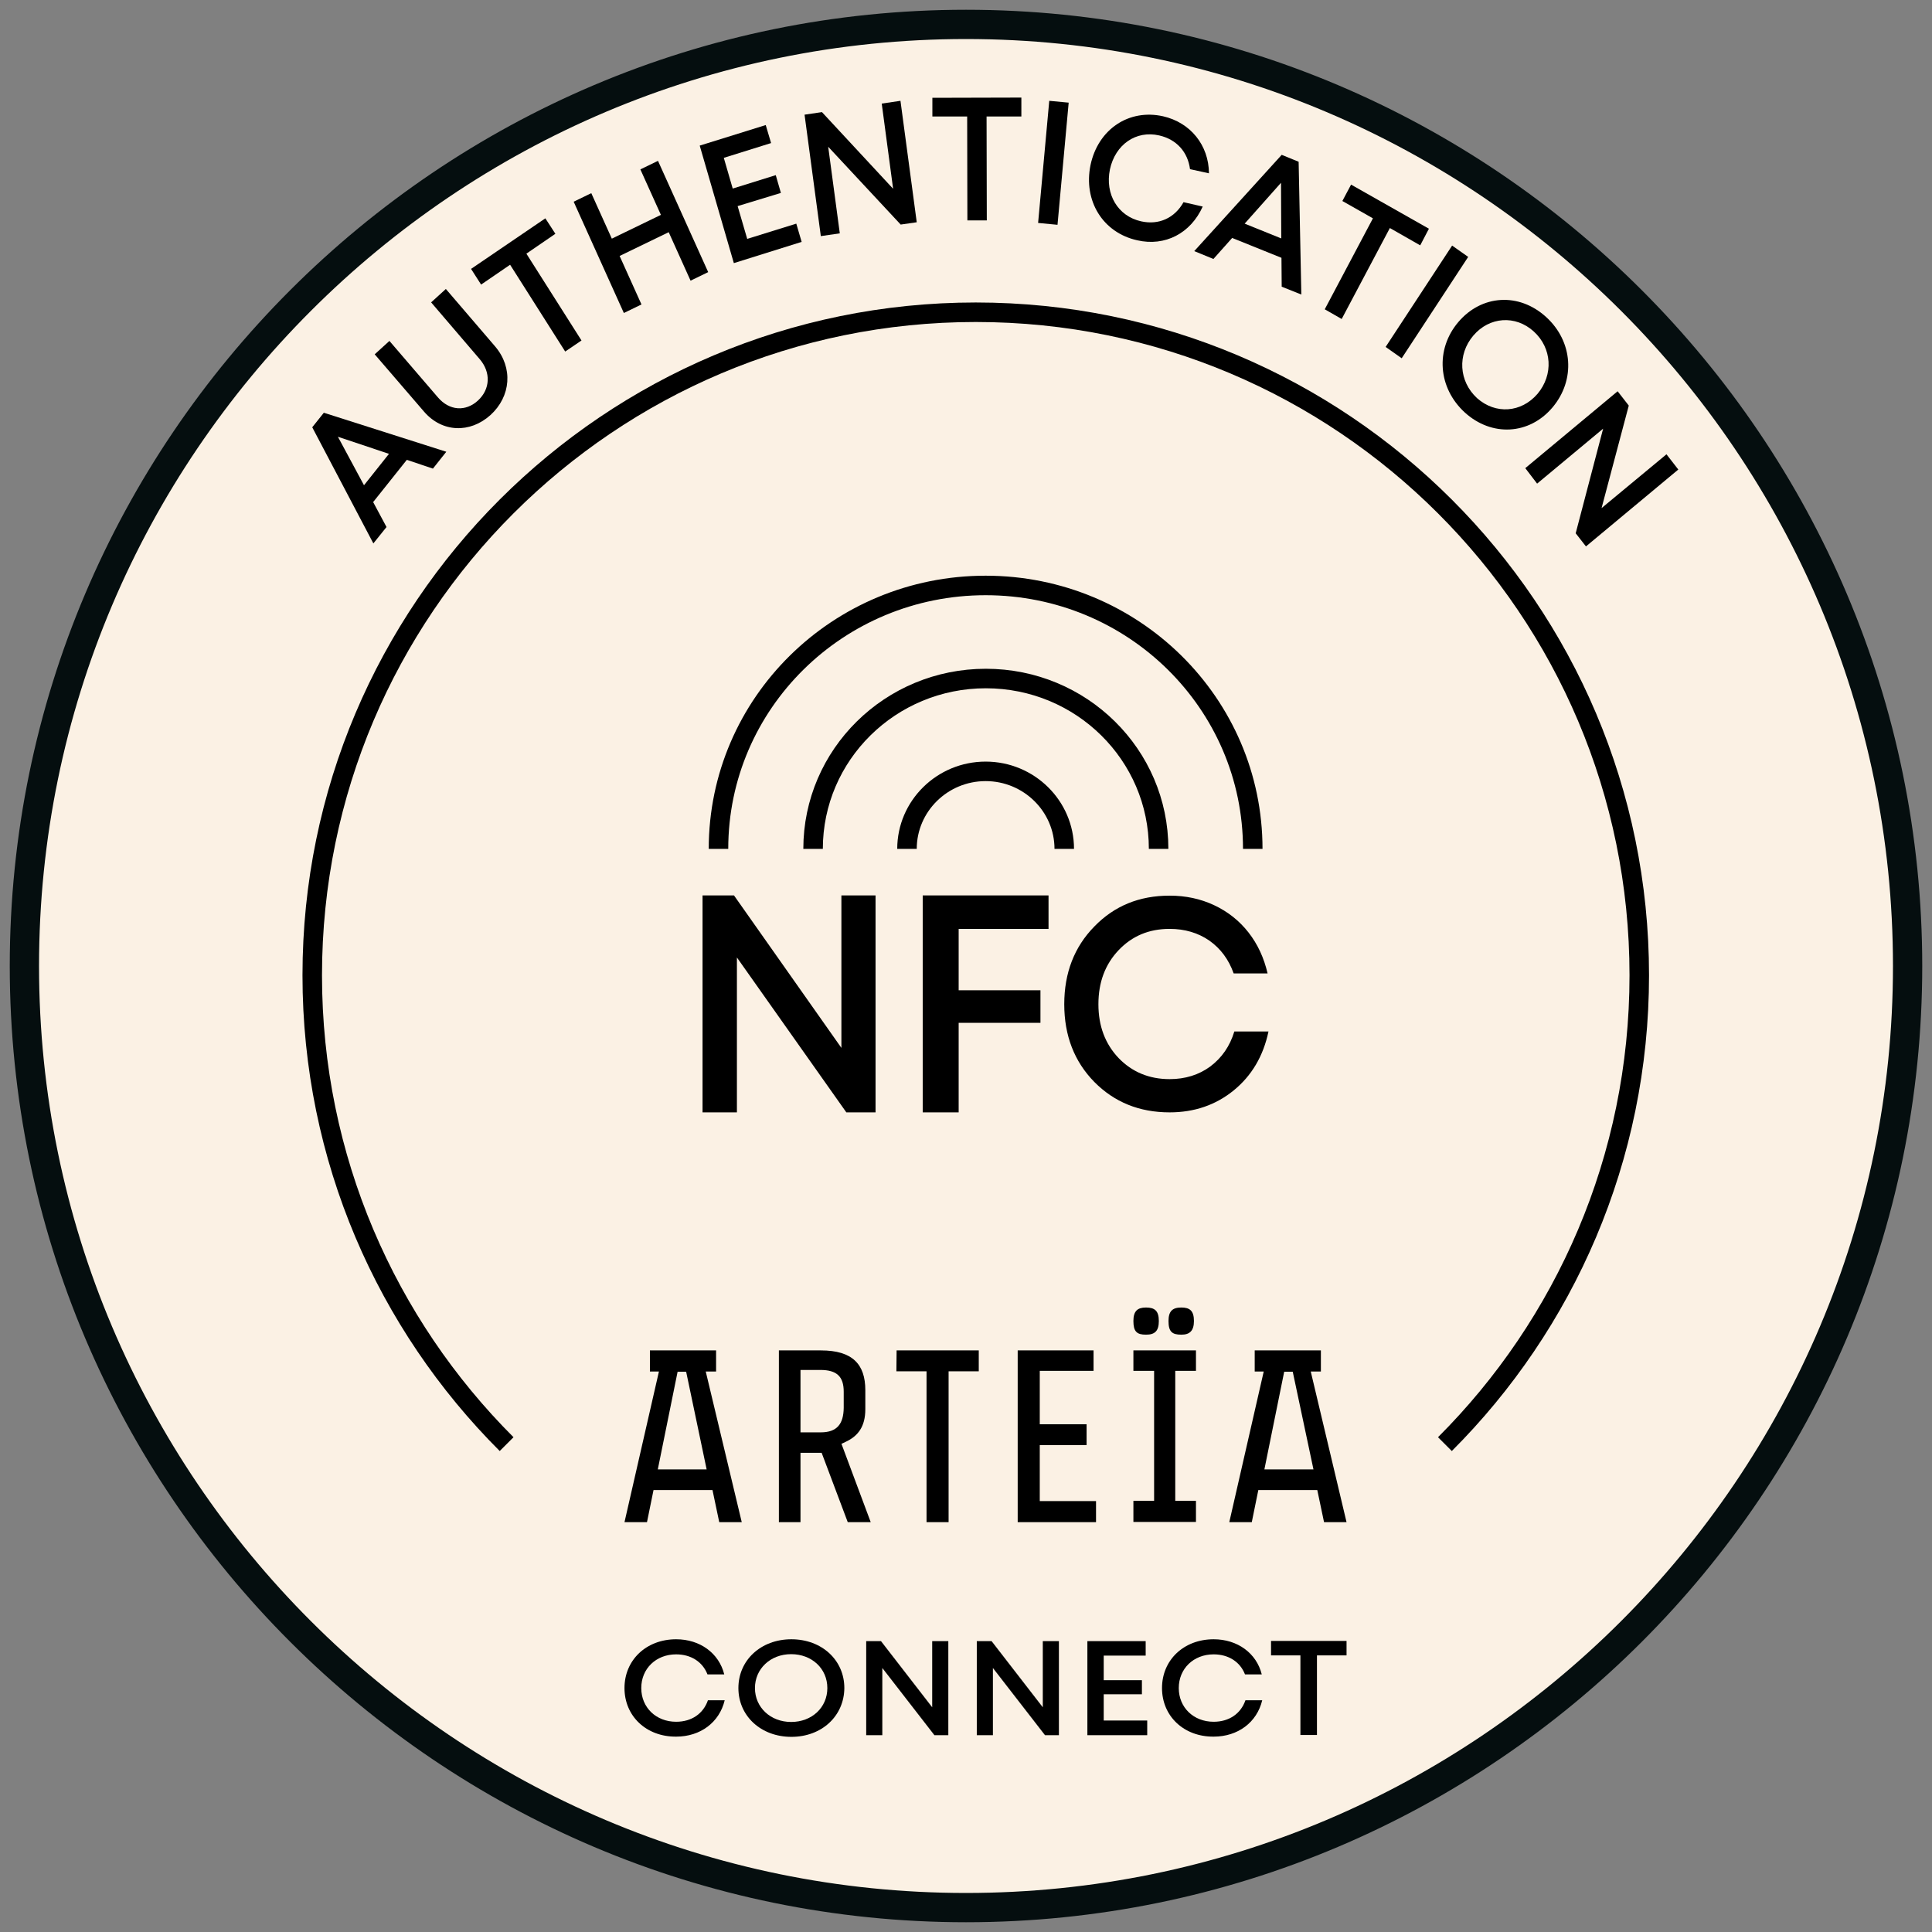 <?xml version="1.0" encoding="UTF-8"?>
<svg width="99px" height="99px" viewBox="0 0 99 99" version="1.1" xmlns="http://www.w3.org/2000/svg" xmlns:xlink="http://www.w3.org/1999/xlink">
    <rect x="0" y="0" width="99" height="99" fill="#808080" stroke="none"/>
    <title>B4D94DC0-A6CB-4CBF-8B30-3E54920C200B</title>
    <g id="home" stroke="none" stroke-width="1" fill="none" fill-rule="evenodd">
        <g id="arteia_nfc_draft" transform="translate(-701, -1899)">
            <g id="icon_v2" transform="translate(702, 1900)">
                <path d="M48.5,0.25 C61.8,0.25 73.863,5.662 82.6,14.4 C91.338,23.137 96.75,35.2 96.75,48.5 C96.75,61.8 91.338,73.863 82.6,82.6 C73.863,91.338 61.8,96.75 48.5,96.75 C35.2,96.75 23.137,91.338 14.4,82.6 C5.662,73.863 0.25,61.8 0.25,48.5 C0.25,35.2 5.662,23.137 14.4,14.4 C23.137,5.662 35.2,0.25 48.5,0.25 Z" id="Shape-Copy" stroke="#050E0F" stroke-width="1.5" fill="#FBF1E4"></path>
                <g id="Group" transform="translate(31, 66)" fill="#000000" fill-rule="nonzero">
                    <path d="M4.694,3.279 L4.694,2.198 L1.303,2.198 L1.303,3.279 L1.765,3.279 L0,11 L1.153,11 L1.488,9.355 L4.51,9.355 L4.856,11 L6.009,11 L4.164,3.279 L4.694,3.279 Z M4.21,8.296 L1.707,8.296 L2.722,3.291 L3.16,3.291 L4.21,8.296 Z M28.534,1.392 C28.973,1.392 29.18,1.185 29.18,0.69 C29.18,0.173 28.973,0 28.534,0 C28.084,0 27.877,0.184 27.877,0.69 C27.877,1.231 28.05,1.392 28.534,1.392 Z M26.724,1.392 C27.196,1.392 27.381,1.185 27.381,0.69 C27.381,0.173 27.173,0 26.724,0 C26.285,0 26.078,0.184 26.078,0.69 C26.078,1.231 26.251,1.392 26.724,1.392 Z M11.315,6.892 C11.972,6.593 12.341,6.098 12.341,5.212 L12.341,4.234 C12.341,2.911 11.684,2.198 10.069,2.198 L7.912,2.198 L7.912,11 L9.019,11 L9.019,7.445 L10.103,7.445 L11.441,11 L12.618,11 L11.118,6.984 L11.315,6.892 Z M10.057,6.397 L9.019,6.397 L9.019,3.199 L10.034,3.199 C10.888,3.199 11.234,3.544 11.234,4.315 L11.234,5.143 C11.222,5.96 10.899,6.397 10.057,6.397 Z M35.166,3.279 L35.685,3.279 L35.685,2.198 L32.294,2.198 L32.294,3.279 L32.756,3.279 L30.991,11 L32.144,11 L32.479,9.355 L35.501,9.355 L35.847,11 L37,11 L35.166,3.279 Z M32.79,8.296 L33.805,3.291 L34.243,3.291 L35.305,8.296 L32.79,8.296 Z M13.933,3.268 L15.478,3.268 L15.478,11 L16.608,11 L16.608,3.268 L18.154,3.268 L18.154,2.198 L13.944,2.198 L13.933,3.268 L13.933,3.268 Z M26.078,3.245 L27.139,3.245 L27.139,9.907 L26.078,9.907 L26.078,10.988 L29.284,10.988 L29.284,9.907 L28.223,9.907 L28.223,3.245 L29.284,3.245 L29.284,2.198 L26.078,2.198 L26.078,3.245 Z M21.28,7.053 L23.679,7.053 L23.679,5.983 L21.28,5.983 L21.28,3.245 L24.036,3.245 L24.036,2.198 L20.149,2.198 L20.149,11 L24.163,11 L24.163,9.918 L21.28,9.918 L21.28,7.053 Z" id="SVGID_1_"></path>
                </g>
                <g id="Group" transform="translate(31, 83)" fill="#000000" fill-rule="nonzero">
                    <path d="M0,2.5 C0,1.059 1.12,0 2.647,0 C3.869,0 4.841,0.71 5.113,1.801 L4.253,1.801 C4.004,1.155 3.405,0.773 2.647,0.773 C1.618,0.773 0.86,1.504 0.86,2.5 C0.86,3.496 1.618,4.227 2.647,4.227 C3.439,4.227 4.038,3.814 4.276,3.125 L5.135,3.125 C4.864,4.258 3.891,4.989 2.647,4.989 C1.12,5 0,3.941 0,2.5 Z" id="Path"></path>
                    <path d="M8.552,5 C6.991,5 5.837,3.93 5.837,2.5 C5.837,1.07 6.991,0 8.552,0 C10.113,0 11.266,1.07 11.266,2.5 C11.255,3.93 10.113,5 8.552,5 L8.552,5 Z M10.395,2.5 C10.395,1.504 9.603,0.763 8.54,0.763 C7.477,0.763 6.685,1.515 6.685,2.5 C6.685,3.485 7.477,4.237 8.54,4.237 C9.603,4.237 10.395,3.496 10.395,2.5 Z" id="Shape"></path>
                    <polygon id="Path" points="16.594 0.095 16.594 4.915 15.881 4.915 13.212 1.472 13.212 4.915 12.386 4.915 12.386 0.095 13.144 0.095 15.768 3.485 15.768 0.095"></polygon>
                    <polygon id="Path" points="22.261 0.095 22.261 4.915 21.548 4.915 18.879 1.472 18.879 4.915 18.053 4.915 18.053 0.095 18.811 0.095 21.435 3.485 21.435 0.095"></polygon>
                    <polygon id="Path" points="26.786 4.163 26.786 4.915 23.72 4.915 23.72 0.095 26.707 0.095 26.707 0.837 24.557 0.837 24.557 2.097 26.514 2.097 26.514 2.818 24.557 2.818 24.557 4.163"></polygon>
                    <path d="M27.544,2.5 C27.544,1.059 28.663,0 30.19,0 C31.412,0 32.385,0.71 32.656,1.801 L31.797,1.801 C31.548,1.155 30.948,0.773 30.19,0.773 C29.161,0.773 28.403,1.504 28.403,2.5 C28.403,3.496 29.161,4.227 30.19,4.227 C30.982,4.227 31.582,3.814 31.819,3.125 L32.679,3.125 C32.408,4.258 31.435,4.989 30.19,4.989 C28.663,5 27.544,3.941 27.544,2.5 Z" id="Path"></path>
                    <polygon id="Path" points="36.989 0.826 35.484 0.826 35.484 4.905 34.636 4.905 34.636 0.826 33.131 0.826 33.131 0.085 37 0.085 37 0.826"></polygon>
                </g>
                <g id="nfc_icon_00000093136159043857528300000018438439643437247407_" transform="translate(35, 29)">
                    <g id="NFC_00000023998624839168916600000001064041286439315359_" transform="translate(0, 15.884)" fill="#000000" fill-rule="nonzero">
                        <path d="M1.761,11.116 L1.761,3.179 L7.368,11.116 L8.865,11.116 L8.865,0 L7.115,0 L7.115,7.812 L1.612,0 L0,0 L0,11.116 L1.761,11.116 Z M13.124,11.116 L13.124,6.529 L17.315,6.529 L17.315,4.86 L13.124,4.86 L13.124,1.714 L17.729,1.714 L17.729,0 L11.282,0 L11.282,11.116 L13.124,11.116 Z M23.934,11.116 C25.201,11.116 26.295,10.741 27.216,9.992 C28.137,9.242 28.735,8.232 29,6.971 L27.25,6.971 C27.02,7.732 26.605,8.323 26.018,8.765 C25.431,9.197 24.729,9.413 23.934,9.413 C22.887,9.413 22.012,9.049 21.321,8.334 C20.63,7.607 20.285,6.688 20.285,5.575 C20.285,4.451 20.63,3.531 21.321,2.804 C22.012,2.078 22.875,1.714 23.934,1.714 C24.717,1.714 25.397,1.919 25.972,2.316 C26.548,2.725 26.962,3.281 27.216,3.997 L28.954,3.997 C28.77,3.202 28.447,2.498 27.975,1.896 C27.503,1.294 26.916,0.829 26.214,0.5 C25.512,0.17 24.752,0.011 23.934,0.011 C22.38,0.011 21.102,0.534 20.078,1.59 C19.053,2.634 18.535,3.963 18.535,5.575 C18.535,7.187 19.053,8.516 20.078,9.56 C21.102,10.593 22.38,11.116 23.934,11.116 Z" id="Shape"></path>
                    </g>
                    <path d="M28.194,13.5 C28.194,6.04 22.069,0 14.506,0 C6.942,0 0.817,6.04 0.817,13.5" id="Oval_00000000210466301622895300000004598907204513958022_" stroke="#000000"></path>
                    <path d="M23.37,13.5 C23.37,8.675 19.41,4.769 14.517,4.769 C9.624,4.769 5.664,8.675 5.664,13.5" id="Oval_00000052099052479327952790000007975916841678079150_" stroke="#000000"></path>
                    <path d="M18.535,13.5 C18.535,11.309 16.728,9.526 14.506,9.526 C12.284,9.526 10.476,11.309 10.476,13.5" id="Oval_00000155142371292293131160000007050577368589533085_" stroke="#000000"></path>
                </g>
                <path d="M73.04,73 C79.188,66.857 83,58.357 83,48.976 C83,30.215 67.774,15 49,15 C30.226,15 15,30.215 15,48.976 C15,58.357 18.801,66.845 24.96,73" id="Path" stroke="#000000"></path>
                <g id="Group" transform="translate(15, 4)" fill="#000000" fill-rule="nonzero">
                    <path d="M4.847,18.563 L3.121,20.728 L3.806,22.006 L3.132,22.846 L0,16.895 L0.594,16.15 L6.87,18.149 L6.184,19.013 L4.847,18.563 Z M2.652,19.865 L3.932,18.256 L1.315,17.38 L2.652,19.865 Z" id="Shape"></path>
                    <path d="M5.727,16.091 L3.201,13.156 L3.955,12.47 L6.435,15.357 C7.03,16.055 7.864,16.102 8.493,15.523 C9.121,14.943 9.167,14.079 8.573,13.393 L6.092,10.494 L6.847,9.808 L9.373,12.754 C10.299,13.843 10.185,15.31 9.133,16.268 C8.081,17.215 6.653,17.167 5.727,16.091 Z" id="Path"></path>
                    <polygon id="Path" points="12.459 6.98 10.973 7.998 13.797 12.447 12.962 13.014 10.139 8.566 8.653 9.583 8.138 8.779 11.945 6.188"></polygon>
                    <polygon id="Path" points="17.717 3.242 20.289 8.944 19.386 9.382 18.266 6.898 15.751 8.116 16.871 10.601 15.968 11.039 13.396 5.336 14.299 4.898 15.351 7.229 17.866 6.01 16.814 3.68"></polygon>
                    <polygon id="Path" points="24.804 6.46 25.078 7.395 21.604 8.483 19.855 2.461 23.238 1.408 23.512 2.331 21.089 3.088 21.546 4.662 23.752 3.975 24.015 4.886 21.798 5.561 22.289 7.241"></polygon>
                    <polygon id="Path" points="30.142 0.166 30.976 6.389 30.153 6.507 26.439 2.52 27.033 6.957 26.061 7.099 25.227 0.876 26.119 0.745 29.765 4.673 29.182 0.308"></polygon>
                    <polygon id="Path" points="36.337 0.97 34.554 0.97 34.566 6.294 33.571 6.294 33.56 0.97 31.777 0.97 31.777 0.012 36.337 0"></polygon>
                    <polygon id="Path" points="37.766 0.166 38.761 0.26 38.189 6.519 37.195 6.424"></polygon>
                    <path d="M39.881,3.455 C40.269,1.621 41.847,0.568 43.596,0.958 C45.002,1.278 45.939,2.437 45.95,3.881 L44.979,3.668 C44.864,2.78 44.282,2.141 43.401,1.94 C42.213,1.668 41.15,2.402 40.875,3.68 C40.612,4.957 41.287,6.081 42.476,6.342 C43.379,6.543 44.19,6.176 44.647,5.36 L45.63,5.584 C45.013,6.957 43.699,7.643 42.27,7.312 C40.509,6.921 39.504,5.289 39.881,3.455 Z" id="Path"></path>
                    <path d="M49.665,8.211 L47.139,7.193 L46.179,8.27 L45.196,7.868 L49.677,2.934 L50.545,3.289 L50.683,10.092 L49.677,9.69 L49.665,8.211 Z M47.779,6.46 L49.654,7.217 L49.642,4.366 L47.779,6.46 Z" id="Shape"></path>
                    <polygon id="Path" points="56.775 7.572 55.22 6.685 52.751 11.346 51.883 10.849 54.352 6.188 52.786 5.3 53.232 4.46 57.221 6.72"></polygon>
                    <polygon id="Path" points="58.41 7.584 59.233 8.164 55.826 13.358 55.003 12.778"></polygon>
                    <path d="M59.061,16.138 C57.678,14.872 57.541,12.896 58.73,11.5 C59.918,10.104 61.827,9.974 63.222,11.24 C64.605,12.494 64.742,14.47 63.553,15.878 C62.364,17.285 60.444,17.392 59.061,16.138 L59.061,16.138 Z M62.787,15.18 C63.61,14.198 63.53,12.837 62.593,11.985 C61.656,11.133 60.318,11.228 59.495,12.198 C58.672,13.168 58.752,14.541 59.69,15.404 C60.638,16.244 61.953,16.15 62.787,15.18 Z" id="Shape"></path>
                    <polygon id="Path" points="70 19.06 65.268 23 64.742 22.326 66.148 16.966 62.765 19.782 62.159 18.989 66.891 15.049 67.462 15.783 66.068 21.036 69.394 18.279"></polygon>
                </g>
            </g>
        </g>
    </g>
</svg>